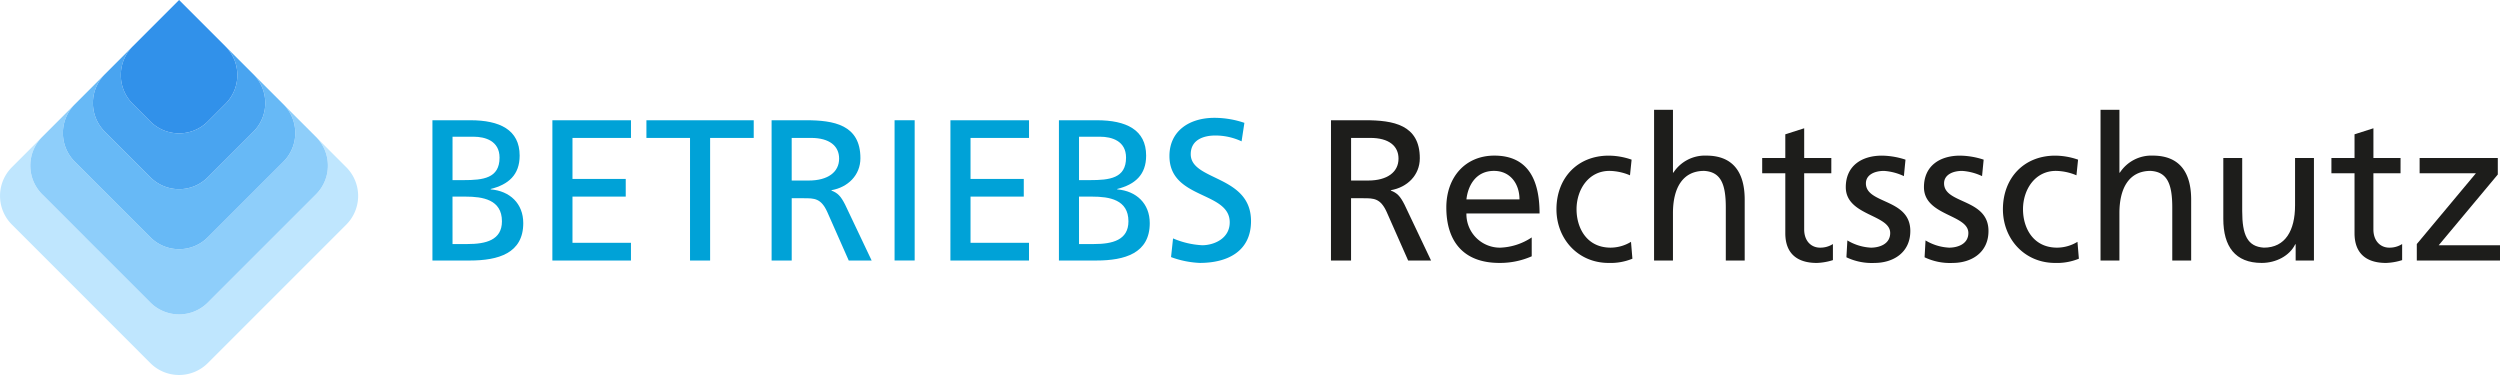 <svg xmlns="http://www.w3.org/2000/svg" viewBox="0 0 531.222 79.683">
  <g transform="translate(0 0)">
    <g transform="translate(0 0)">
      <g>
        <path d="M636.948,505.627a8.632,8.632,0,0,1-.055,12.15l-22.988,22.987a8.632,8.632,0,0,1-12.2,0l-22.987-22.987a8.631,8.631,0,0,1-.055-12.15l-6.383,6.383a8.629,8.629,0,0,0,0,12.2L601.7,553.638a8.631,8.631,0,0,0,12.2,0l29.424-29.424a8.629,8.629,0,0,0,0-12.2l-6.381-6.383" transform="translate(-569.749 -476.482)" fill="#bfe6fe"/>
        <path d="M605.392,484.371l-29.09,29.09-.055.055,6.982-6.982h0l6.377-6.377h0l5.929-5.929h0l9.857-9.857m0,0,9.856,9.857h0l5.929,5.929h0l6.377,6.377h0l6.983,6.982-.055-.055-29.09-29.09" transform="translate(-567.337 -484.371)" fill="#bfe6fe"/>
        <path d="M628.223,500.535a8.628,8.628,0,0,1,0,12.2l-16.06,16.06a8.628,8.628,0,0,1-12.2,0l-16.06-16.06a8.628,8.628,0,0,1,0-12.2l-6.982,6.982a8.631,8.631,0,0,0,.055,12.149l22.987,22.987a8.631,8.631,0,0,0,12.2,0l22.988-22.987a8.632,8.632,0,0,0,.055-12.149l-6.983-6.982" transform="translate(-568.006 -478.372)" fill="#8ecefa"/>
        <path d="M619.971,495.884a8.63,8.63,0,0,1,0,12.2l-9.683,9.683a8.628,8.628,0,0,1-12.2,0l-9.683-9.683a8.63,8.63,0,0,1,0-12.2l-6.377,6.377a8.628,8.628,0,0,0,0,12.2l16.06,16.06a8.628,8.628,0,0,0,12.2,0l16.06-16.06a8.628,8.628,0,0,0,0-12.2l-6.377-6.377" transform="translate(-566.131 -480.098)" fill="#67b9f6"/>
        <path d="M612.316,491.56a8.63,8.63,0,0,1,0,12.2l-3.754,3.754a8.632,8.632,0,0,1-12.2,0l-3.754-3.754a8.63,8.63,0,0,1,0-12.2l-5.929,5.929a8.63,8.63,0,0,0,0,12.2l9.683,9.683a8.628,8.628,0,0,0,12.2,0l9.683-9.683a8.63,8.63,0,0,0,0-12.2l-5.929-5.929" transform="translate(-564.405 -481.703)" fill="#49a4f0"/>
        <path d="M600.855,484.371,591,494.228a8.63,8.63,0,0,0,0,12.2l3.754,3.754a8.631,8.631,0,0,0,12.2,0l3.754-3.754a8.629,8.629,0,0,0,0-12.2l-9.856-9.857" transform="translate(-562.8 -484.371)" fill="#3191ea"/>
      </g>
    </g>
    <g transform="translate(91.887 23.33)">
      <path d="M636.764,503.006h8.071c6.191,0,10.462,2.006,10.462,7.514,0,4.1-2.391,6.15-6.15,7.089v.086c4.057.341,6.917,2.989,6.917,7.174,0,6.4-5.294,7.942-11.357,7.942h-7.943Zm4.27,12.723h2.349c4.142,0,7.643-.383,7.643-4.781,0-3.544-3.032-4.441-5.506-4.441h-4.485Zm0,13.581h3.2c3.843,0,7.3-.812,7.3-4.826,0-4.611-4.057-5.251-7.728-5.251h-2.777Z" transform="translate(-636.764 -500.785)" fill="#00a2d7"/>
      <path d="M655.354,503.006h16.7v3.757H659.624v8.712H670.94v3.757H659.624v9.82H672.05v3.758h-16.7Z" transform="translate(-629.865 -500.785)" fill="#00a2d7"/>
      <path d="M679.192,506.763h-9.266v-3.757h22.8v3.757h-9.266V532.81h-4.27Z" transform="translate(-624.456 -500.785)" fill="#00a2d7"/>
      <path d="M689.326,503.006h7.3c5.892,0,11.572.939,11.572,8.069,0,3.631-2.692,6.192-6.149,6.791v.084c1.324.513,1.964,1.153,2.9,2.99l5.635,11.87h-4.868l-4.569-10.333c-1.323-2.9-2.733-2.9-5-2.9H693.6V532.81h-4.271Zm4.271,12.809h3.63c4.056,0,6.447-1.793,6.447-4.655,0-2.689-2.05-4.4-5.978-4.4h-4.1Z" transform="translate(-617.257 -500.785)" fill="#00a2d7"/>
      <path d="M708.383,503.006h4.27v29.8h-4.27Z" transform="translate(-610.184 -500.785)" fill="#00a2d7"/>
      <path d="M717.04,503.006h16.7v3.757H721.311v8.712h11.314v3.757H721.311v9.82h12.425v3.758h-16.7Z" transform="translate(-606.971 -500.785)" fill="#00a2d7"/>
      <path d="M733.855,503.006h8.069c6.192,0,10.462,2.006,10.462,7.514,0,4.1-2.39,6.15-6.148,7.089v.086c4.057.341,6.917,2.989,6.917,7.174,0,6.4-5.294,7.942-11.357,7.942h-7.943Zm4.27,12.723h2.349c4.141,0,7.643-.383,7.643-4.781,0-3.544-3.031-4.441-5.508-4.441h-4.484Zm0,13.581h3.2c3.843,0,7.3-.812,7.3-4.826,0-4.611-4.057-5.251-7.729-5.251h-2.775Z" transform="translate(-600.731 -500.785)" fill="#00a2d7"/>
      <path d="M766.31,507.627a13.132,13.132,0,0,0-5.594-1.238c-2.391,0-5.209.854-5.209,3.972,0,5.72,12.809,4.4,12.809,14.218,0,6.362-4.91,8.882-10.888,8.882a19.928,19.928,0,0,1-6.106-1.238l.426-3.972a18.062,18.062,0,0,0,6.192,1.453c2.434,0,5.851-1.367,5.851-4.869,0-6.661-12.81-4.825-12.81-14.091,0-5.294,4.183-8.114,9.564-8.114a19.911,19.911,0,0,1,6.363,1.068Z" transform="translate(-594.375 -500.924)" fill="#00a2d7"/>
      <path d="M776.017,503.006h7.3c5.893,0,11.572.939,11.572,8.069,0,3.631-2.69,6.192-6.149,6.791v.084c1.324.513,1.965,1.153,2.9,2.99l5.637,11.87h-4.867l-4.569-10.333c-1.325-2.9-2.733-2.9-5-2.9h-2.561V532.81h-4.27Zm4.27,12.809h3.631c4.056,0,6.447-1.793,6.447-4.655,0-2.689-2.05-4.4-5.979-4.4h-4.1Z" transform="translate(-585.083 -500.785)" fill="#1d1d1b"/>
      <path d="M812.037,529.881a16.687,16.687,0,0,1-6.874,1.408c-7.729,0-11.273-4.7-11.273-11.785,0-6.45,4.057-11.018,10.205-11.018,7.259,0,9.608,5.3,9.608,12.3H798.16a7.126,7.126,0,0,0,7.175,7.26,12.861,12.861,0,0,0,6.7-2.177Zm-2.6-12.086c0-3.329-1.965-6.062-5.423-6.062-3.928,0-5.552,3.245-5.851,6.062Z" transform="translate(-578.45 -498.751)" fill="#1d1d1b"/>
      <path d="M826.584,512.672a11.6,11.6,0,0,0-4.356-.939c-4.484,0-7,4.013-7,8.155,0,3.886,2.092,8.155,7.259,8.155a8.375,8.375,0,0,0,4.312-1.238l.3,3.587a12.237,12.237,0,0,1-5.04.9c-6.576,0-11.1-5.166-11.1-11.4,0-6.618,4.441-11.4,11.1-11.4a15.048,15.048,0,0,1,4.869.854Z" transform="translate(-572.117 -498.751)" fill="#1d1d1b"/>
      <path d="M826.087,501.386H830.1v13.366h.085a7.987,7.987,0,0,1,7-3.631c5.635,0,8.156,3.5,8.156,9.352v12.938h-4.015V522.139c0-5.081-1.109-7.559-4.611-7.771-4.569,0-6.618,3.67-6.618,8.967v10.076h-4.015Z" transform="translate(-566.5 -501.386)" fill="#1d1d1b"/>
      <path d="M857.529,513.816h-5.766V525.73c0,2.52,1.537,3.886,3.374,3.886a4.966,4.966,0,0,0,2.733-.768v3.416a12.632,12.632,0,0,1-3.417.6c-4.142,0-6.7-1.965-6.7-6.32V513.816h-4.911V510.57h4.911v-5.038l4.013-1.282v6.32h5.766Z" transform="translate(-560.283 -500.323)" fill="#1d1d1b"/>
      <path d="M856.134,526.507a10.719,10.719,0,0,0,5,1.537c1.836,0,4.1-.768,4.1-3.117,0-3.972-9.437-3.629-9.437-9.736,0-4.527,3.374-6.7,7.688-6.7a16.778,16.778,0,0,1,5,.854l-.341,3.5a11.719,11.719,0,0,0-4.227-1.109c-2.05,0-3.845.854-3.845,2.646,0,4.443,9.438,3.161,9.438,10.12,0,4.655-3.714,6.79-7.6,6.79a12.506,12.506,0,0,1-5.978-1.2Z" transform="translate(-555.476 -498.751)" fill="#1d1d1b"/>
      <path d="M868.247,526.507a10.709,10.709,0,0,0,5,1.537c1.836,0,4.1-.768,4.1-3.117,0-3.972-9.436-3.629-9.436-9.736,0-4.527,3.373-6.7,7.687-6.7a16.8,16.8,0,0,1,5,.854l-.341,3.5a11.734,11.734,0,0,0-4.229-1.109c-2.05,0-3.843.854-3.843,2.646,0,4.443,9.438,3.161,9.438,10.12,0,4.655-3.714,6.79-7.6,6.79a12.512,12.512,0,0,1-5.979-1.2Z" transform="translate(-550.98 -498.751)" fill="#1d1d1b"/>
      <path d="M895.772,512.672a11.6,11.6,0,0,0-4.356-.939c-4.484,0-7,4.013-7,8.155,0,3.886,2.092,8.155,7.259,8.155a8.384,8.384,0,0,0,4.314-1.238l.3,3.587a12.238,12.238,0,0,1-5.04.9c-6.575,0-11.1-5.166-11.1-11.4,0-6.618,4.44-11.4,11.1-11.4a15.048,15.048,0,0,1,4.869.854Z" transform="translate(-546.438 -498.751)" fill="#1d1d1b"/>
      <path d="M895.277,501.386h4.013v13.366h.086a7.983,7.983,0,0,1,7-3.631c5.637,0,8.157,3.5,8.157,9.352v12.938h-4.015V522.139c0-5.081-1.111-7.559-4.611-7.771-4.57,0-6.62,3.67-6.62,8.967v10.076h-4.013Z" transform="translate(-540.822 -501.386)" fill="#1d1d1b"/>
      <path d="M933.561,530.637h-3.886V527.18h-.086c-1.2,2.476-4.1,3.971-7.131,3.971-5.635,0-8.156-3.5-8.156-9.351V508.86h4.015v11.273c0,5.081,1.109,7.558,4.611,7.772,4.569,0,6.619-3.672,6.619-8.967V508.86h4.015Z" transform="translate(-533.761 -498.612)" fill="#1d1d1b"/>
      <path d="M945.744,513.816h-5.766V525.73c0,2.52,1.537,3.886,3.374,3.886a4.967,4.967,0,0,0,2.733-.768v3.416a12.634,12.634,0,0,1-3.417.6c-4.142,0-6.7-1.965-6.7-6.32V513.816h-4.911V510.57h4.911v-5.038l4.013-1.282v6.32h5.766Z" transform="translate(-527.544 -500.323)" fill="#1d1d1b"/>
      <path d="M944.288,527.137l12.556-15.032H944.887V508.86H961.5v3.5l-12.554,15.032h13.024v3.244H944.288Z" transform="translate(-522.632 -498.612)" fill="#1d1d1b"/>
    </g>
  </g>
</svg>
